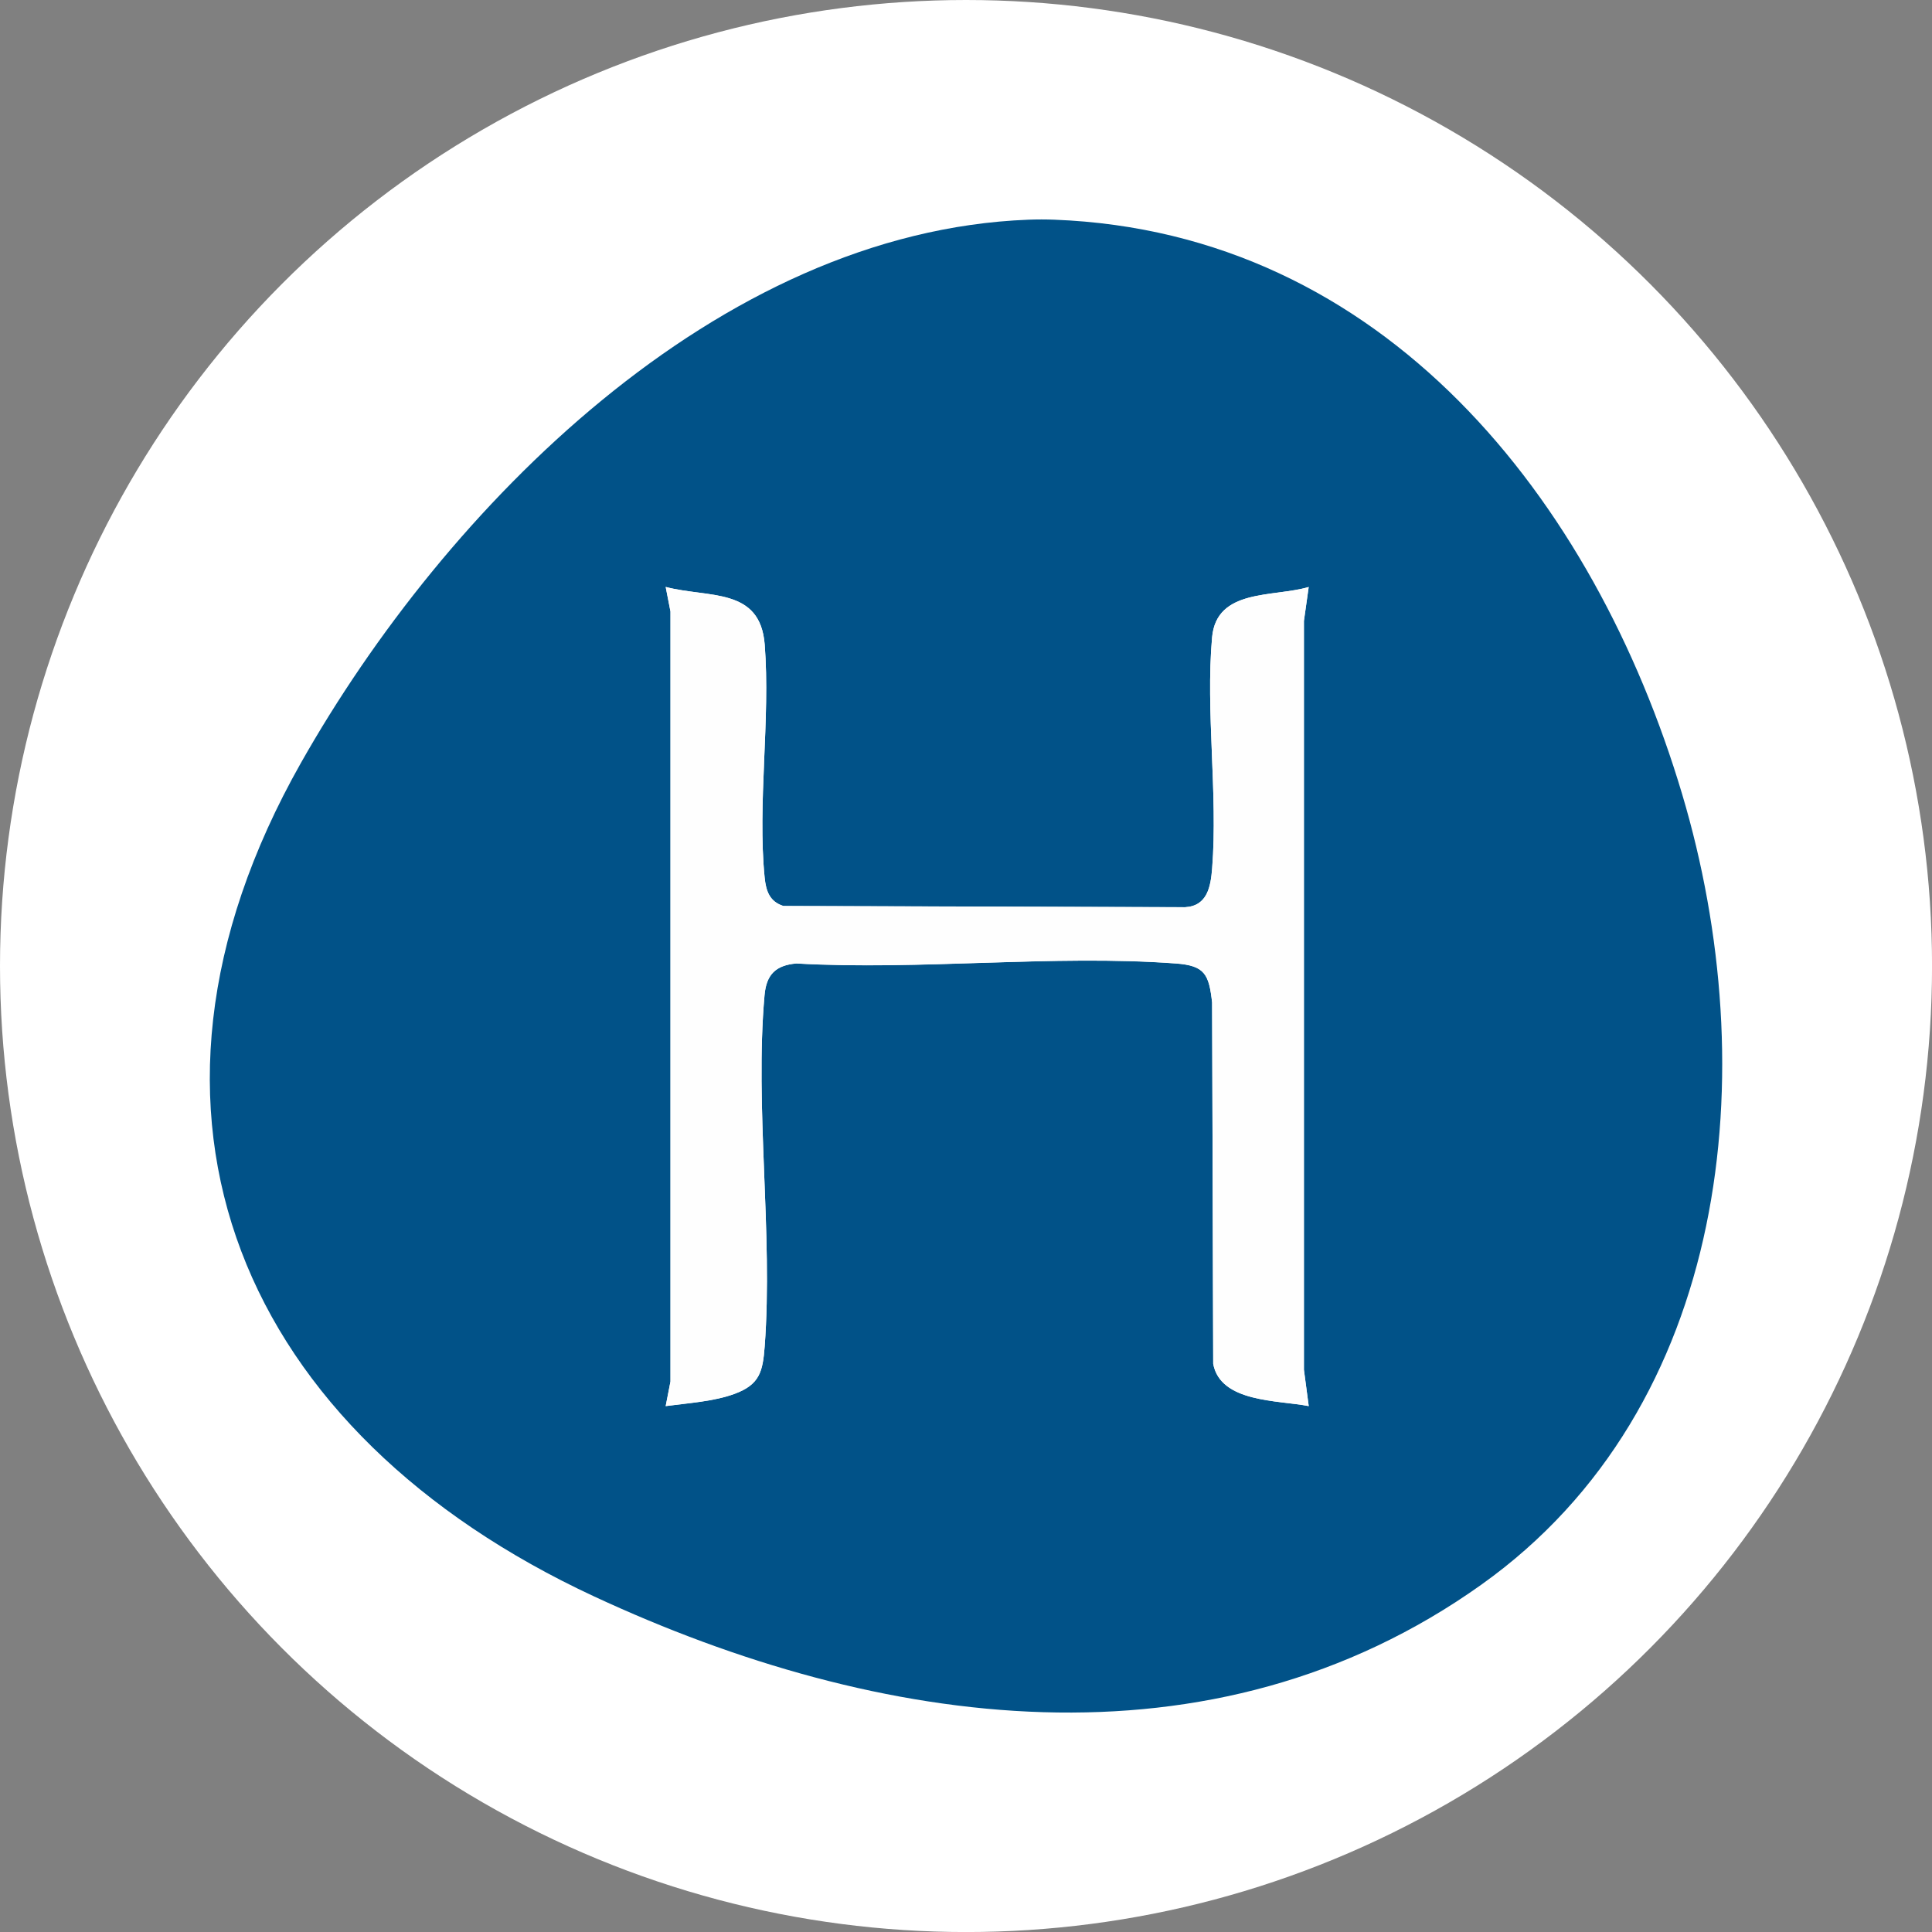 <?xml version="1.0" encoding="UTF-8"?>
<svg id="BACKGROUND" xmlns="http://www.w3.org/2000/svg" viewBox="0 0 459.57 459.57">
  <rect x="0" y="0" width="459.57" height="459.57" fill="#808080" stroke="none"/>
  <defs>
    <style>
      .cls-1 {
        fill: #fff;
      }

      .cls-2 {
        fill: #fefefe;
      }

      .cls-3 {
        fill: #015288;
      }
    </style>
  </defs>
  <circle class="cls-1" cx="229.79" cy="229.79" r="229.79"/>
  <g>
    <path class="cls-3" d="M250.8,52.26c78.43,2.99,128.44,66.56,149.33,136.63,19.55,65.58,11.58,145.78-47.73,188.04-64.2,45.73-143.44,34.27-211.07,2.82-83.32-38.74-117.31-114.22-69.73-198.31,34.35-60.7,99.02-126.35,173.04-129.18,2.02-.08,4.15-.08,6.16,0ZM311.31,139.62c-8.46,2.5-21.94.3-22.99,12.01-1.56,17.47,1.4,37.28.02,54.89-.34,4.37-1.14,8.97-6.41,9.27l-95.58-.29c-3.27-1.03-4.14-3.55-4.46-6.74-1.74-17.49,1.4-37.74.01-55.45-1.07-13.68-13.33-11.02-23.55-13.7l1.14,5.85v183.15s-1.14,5.85-1.14,5.85c5.27-.72,11.41-1.08,16.4-2.92,5.96-2.2,6.7-5.28,7.15-11.33,2-26.81-2.4-56.89-.04-83.48.44-4.93,2.65-7.12,7.56-7.56,29.4,1.68,61.14-2.16,90.26,0,6.94.51,7.89,2.57,8.65,9.27l.26,85.97c1.73,9.24,15.41,8.61,22.72,10.05l-1.15-8.65v-178.12s1.14-8.09,1.14-8.09Z"/>
    <path class="cls-2" d="M311.31,139.62l-1.14,8.09v178.12s1.14,8.65,1.14,8.65c-7.3-1.44-20.98-.81-22.72-10.05l-.26-85.97c-.77-6.7-1.71-8.76-8.65-9.27-29.12-2.15-60.87,1.68-90.26,0-4.91.44-7.13,2.63-7.56,7.56-2.35,26.58,2.04,56.66.04,83.48-.45,6.05-1.19,9.13-7.15,11.33-4.99,1.85-11.13,2.21-16.4,2.92l1.14-5.85v-183.15s-1.14-5.85-1.14-5.85c10.22,2.67,22.48.02,23.55,13.7,1.38,17.71-1.76,37.96-.01,55.45.32,3.19,1.19,5.71,4.46,6.74l95.58.29c5.27-.3,6.07-4.9,6.41-9.27,1.39-17.61-1.58-37.42-.02-54.89,1.05-11.71,14.53-9.52,22.99-12.01Z"/>
  </g>
</svg>